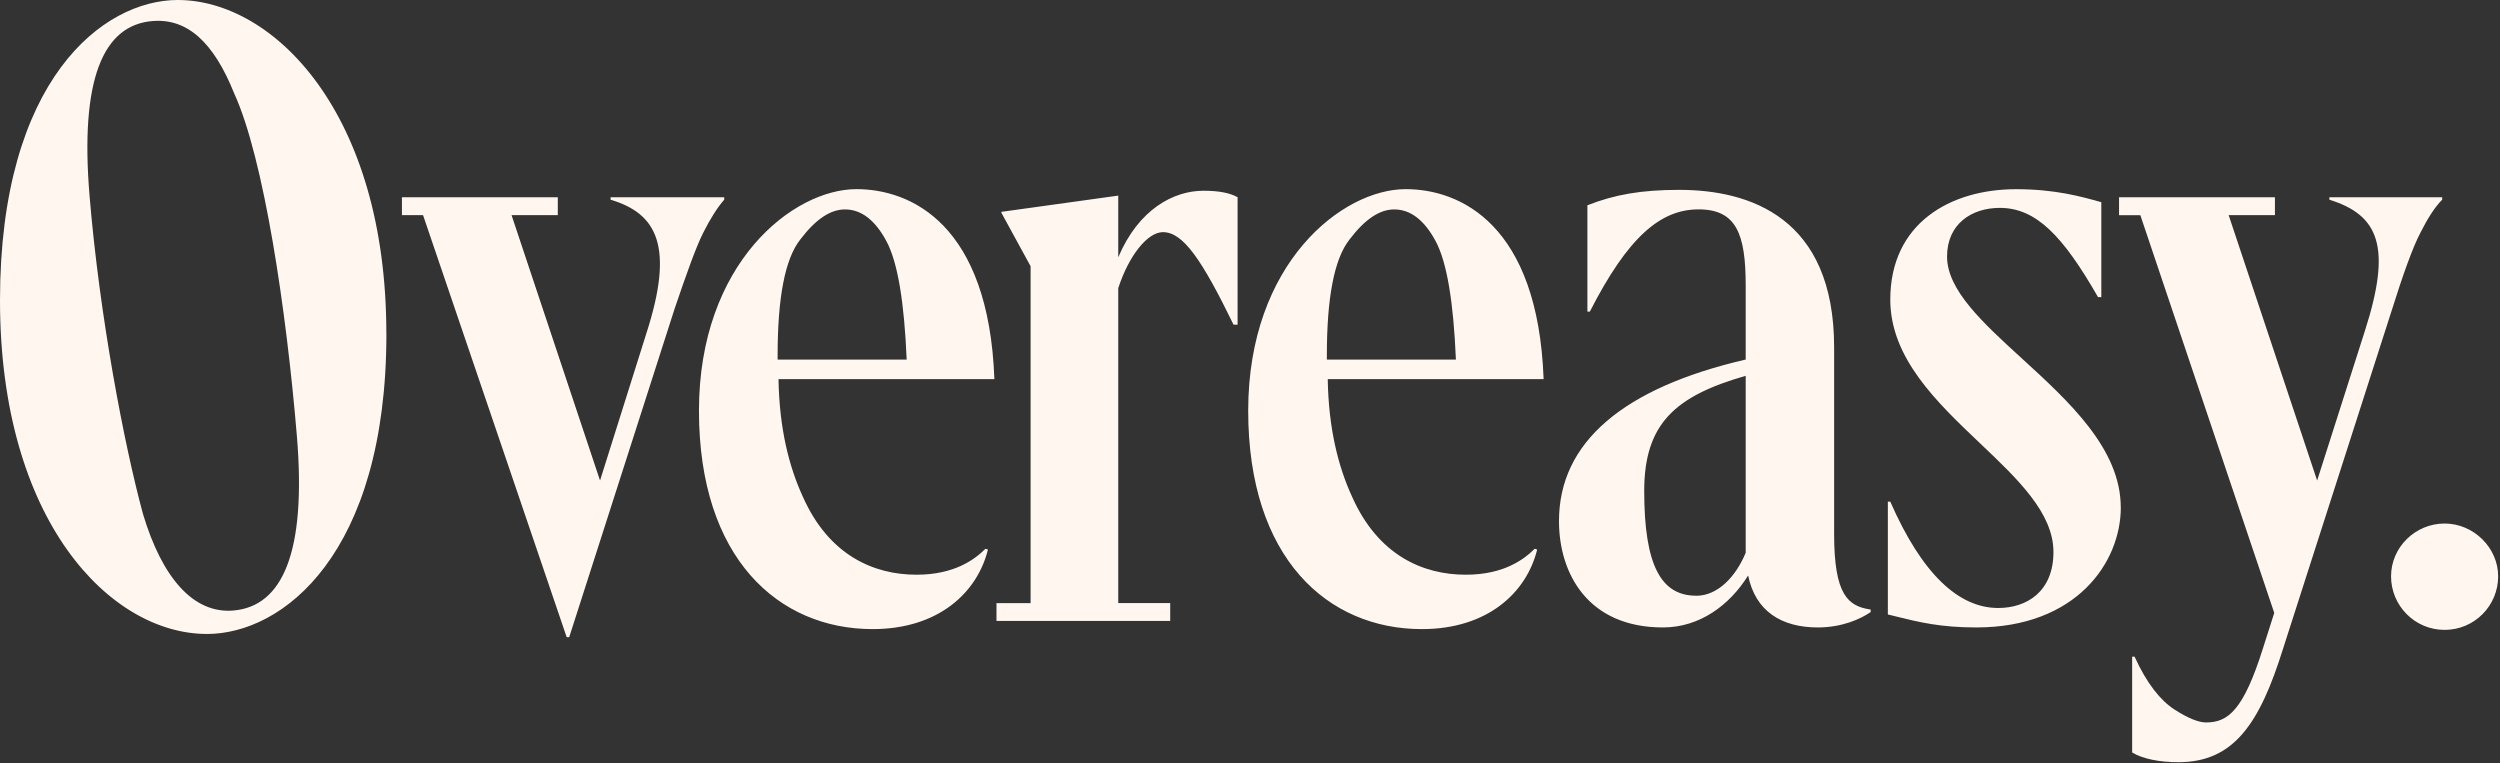 <svg width="1333" height="407" viewBox="0 0 1333 407" fill="none" xmlns="http://www.w3.org/2000/svg">
<rect x="0" y="0" width="1333" height="407" fill="#333333" stroke="none"/>
<path fill-rule="evenodd" clip-rule="evenodd" d="M206.03 177.886C206.03 295.621 150.625 338.03 110.368 338.03C58.853 338.03 0 277.85 0 160.144C0 42.438 54.963 0 94.778 0C145.851 0 206.001 60.15 206.001 177.886H206.03ZM47.743 104.356C53.136 169.044 66.191 237.033 76.211 273.96C86.467 308.294 103.236 327.302 124.367 325.534C150.684 323.353 163.474 294.472 158.288 232.377C152.747 165.95 140.752 84.434 124.838 49.717C113.875 22.398 99.788 9.666 81.251 11.228C54.934 13.409 42.585 42.261 47.743 104.356ZM302.164 339.769L225.569 114.7H214.311V105.181H297.419V114.7H272.752L319.935 256.219L344.602 177.886C359.75 131.145 350.231 113.846 325.564 106.478V105.181H386.156V106.478C382.707 110.368 378.788 116.439 374.898 124.219C371.008 132 366.233 145.438 359.75 164.476L303.49 339.769H302.193H302.164ZM530.209 202.14C527.174 119.461 485.635 100.856 456.637 100.849C422.893 100.859 372.687 140.232 372.687 218.997C372.687 297.773 415.096 335.436 465.314 335.436C500.355 335.436 521.132 315.956 526.761 293.028L525.464 292.586C519.835 298.215 509.019 306.437 488.684 306.437C465.756 306.437 441.944 296.034 428.092 264.883C420.725 248.881 415.538 228.546 415.096 202.14H530.209ZM483.439 191.737H414.624V191.707V189.556C414.624 158.818 418.514 138.041 426.737 127.667C434.959 116.852 442.769 111.665 450.549 111.665C459.214 111.665 466.552 117.294 472.623 128.552C478.664 139.809 482.142 160.999 483.439 191.737ZM531.328 321.585H549.512V141.961L533.922 113.404V112.961L596.252 104.297V137.186C607.068 111.635 625.694 101.704 641.696 101.704C650.361 101.704 655.99 103 659.88 105.152V173.111H657.728C640.842 138.483 630.88 123.777 620.065 123.777C611.842 123.777 601.881 136.332 596.252 153.631V321.556H623.955V331.075H531.328V321.585ZM823.059 202.14C820.024 119.461 778.486 100.856 749.487 100.849C715.743 100.859 665.538 140.232 665.538 218.997C665.538 297.773 707.947 335.436 758.165 335.436C793.206 335.436 813.982 315.956 819.611 293.028L818.315 292.586C812.686 298.215 801.87 306.437 781.535 306.437C758.607 306.437 734.794 296.034 720.943 264.883C713.575 248.881 708.389 228.546 707.947 202.14H823.059ZM776.289 191.737H707.475V191.707V189.556C707.475 158.818 711.365 138.041 719.587 127.667C727.81 116.852 735.62 111.665 743.4 111.665C752.064 111.665 759.402 117.294 765.473 128.552C771.515 139.809 774.993 160.999 776.289 191.737ZM997.468 326.33C991.839 330.22 981.878 334.552 969.324 334.552C949.843 334.552 935.992 325.888 932.102 306.85C922.141 322.852 906.138 334.552 886.658 334.552C846.843 334.552 831.253 305.995 831.253 277.85C831.253 235.855 865.439 206.855 930.805 191.707V152.334C930.805 125.074 926.031 111.635 905.696 111.635C885.361 111.635 868.033 126.341 847.698 166.156H846.401V109.454C860.694 103.826 874.958 101.232 895.293 101.232C932.957 101.232 977.958 115.938 977.958 185.194V284.747C977.958 317.194 985.326 323.265 997.439 325.004V326.3L997.468 326.33ZM904.399 317.665C916.07 317.665 925.618 307.292 930.805 294.737V200.372C893.142 211.188 876.697 225.923 876.697 261.818C876.697 301.633 885.774 317.636 904.399 317.636V317.665ZM1053.79 334.552C1107.01 334.552 1130.82 299.954 1130.82 270.512L1130.79 270.542C1130.79 239.317 1103.14 214.04 1078.05 191.111C1057.22 172.078 1038.17 154.662 1038.17 136.803C1038.17 119.504 1051.16 110.84 1066.31 110.84C1085.79 110.84 1100.06 125.988 1118.68 158.435H1120.42V107.804L1120.4 107.8C1109.59 104.765 1095.74 100.878 1074.98 100.878C1039.93 100.878 1007.9 119.032 1007.9 159.732C1007.9 190.906 1032.68 214.441 1055.79 236.39C1075.98 255.567 1094.9 273.533 1094.9 294.325C1094.9 315.514 1080.6 324.179 1065.46 324.179C1044.27 324.179 1024.79 305.995 1007.9 267.477H1006.6V327.627C1007.98 327.962 1009.33 328.297 1010.67 328.628C1023.23 331.737 1034.61 334.552 1053.79 334.552ZM1129.88 114.7V105.181H1212.99V114.7H1188.32L1235.5 256.219L1261.05 176.147C1275.35 131.558 1268.42 114.7 1242.02 106.478V105.181H1302.17V106.478C1298.28 110.368 1294.39 116.439 1290.5 124.219C1286.61 131.587 1281.42 145.851 1274.91 166.628L1217.35 345.81C1204.79 386.067 1190.94 406.402 1161.53 406.402C1151.57 406.402 1142.49 404.663 1136.86 401.215V350.142H1138.16C1144.65 364.436 1152.01 373.513 1159.38 378.287C1166.75 383.061 1172.38 385.212 1176.27 385.212C1187.97 385.212 1196.19 378.729 1206.56 345.84L1212.63 326.801L1141.23 114.73H1129.97L1129.88 114.7ZM1303.46 335.849C1319.47 335.849 1332.02 322.882 1332.02 307.292C1332.02 292.144 1319.02 279.147 1303.46 279.147C1287.9 279.147 1274.91 291.731 1274.91 307.292C1274.91 322.852 1287.46 335.849 1303.46 335.849Z" fill="#FFF7EF"/>
</svg>
